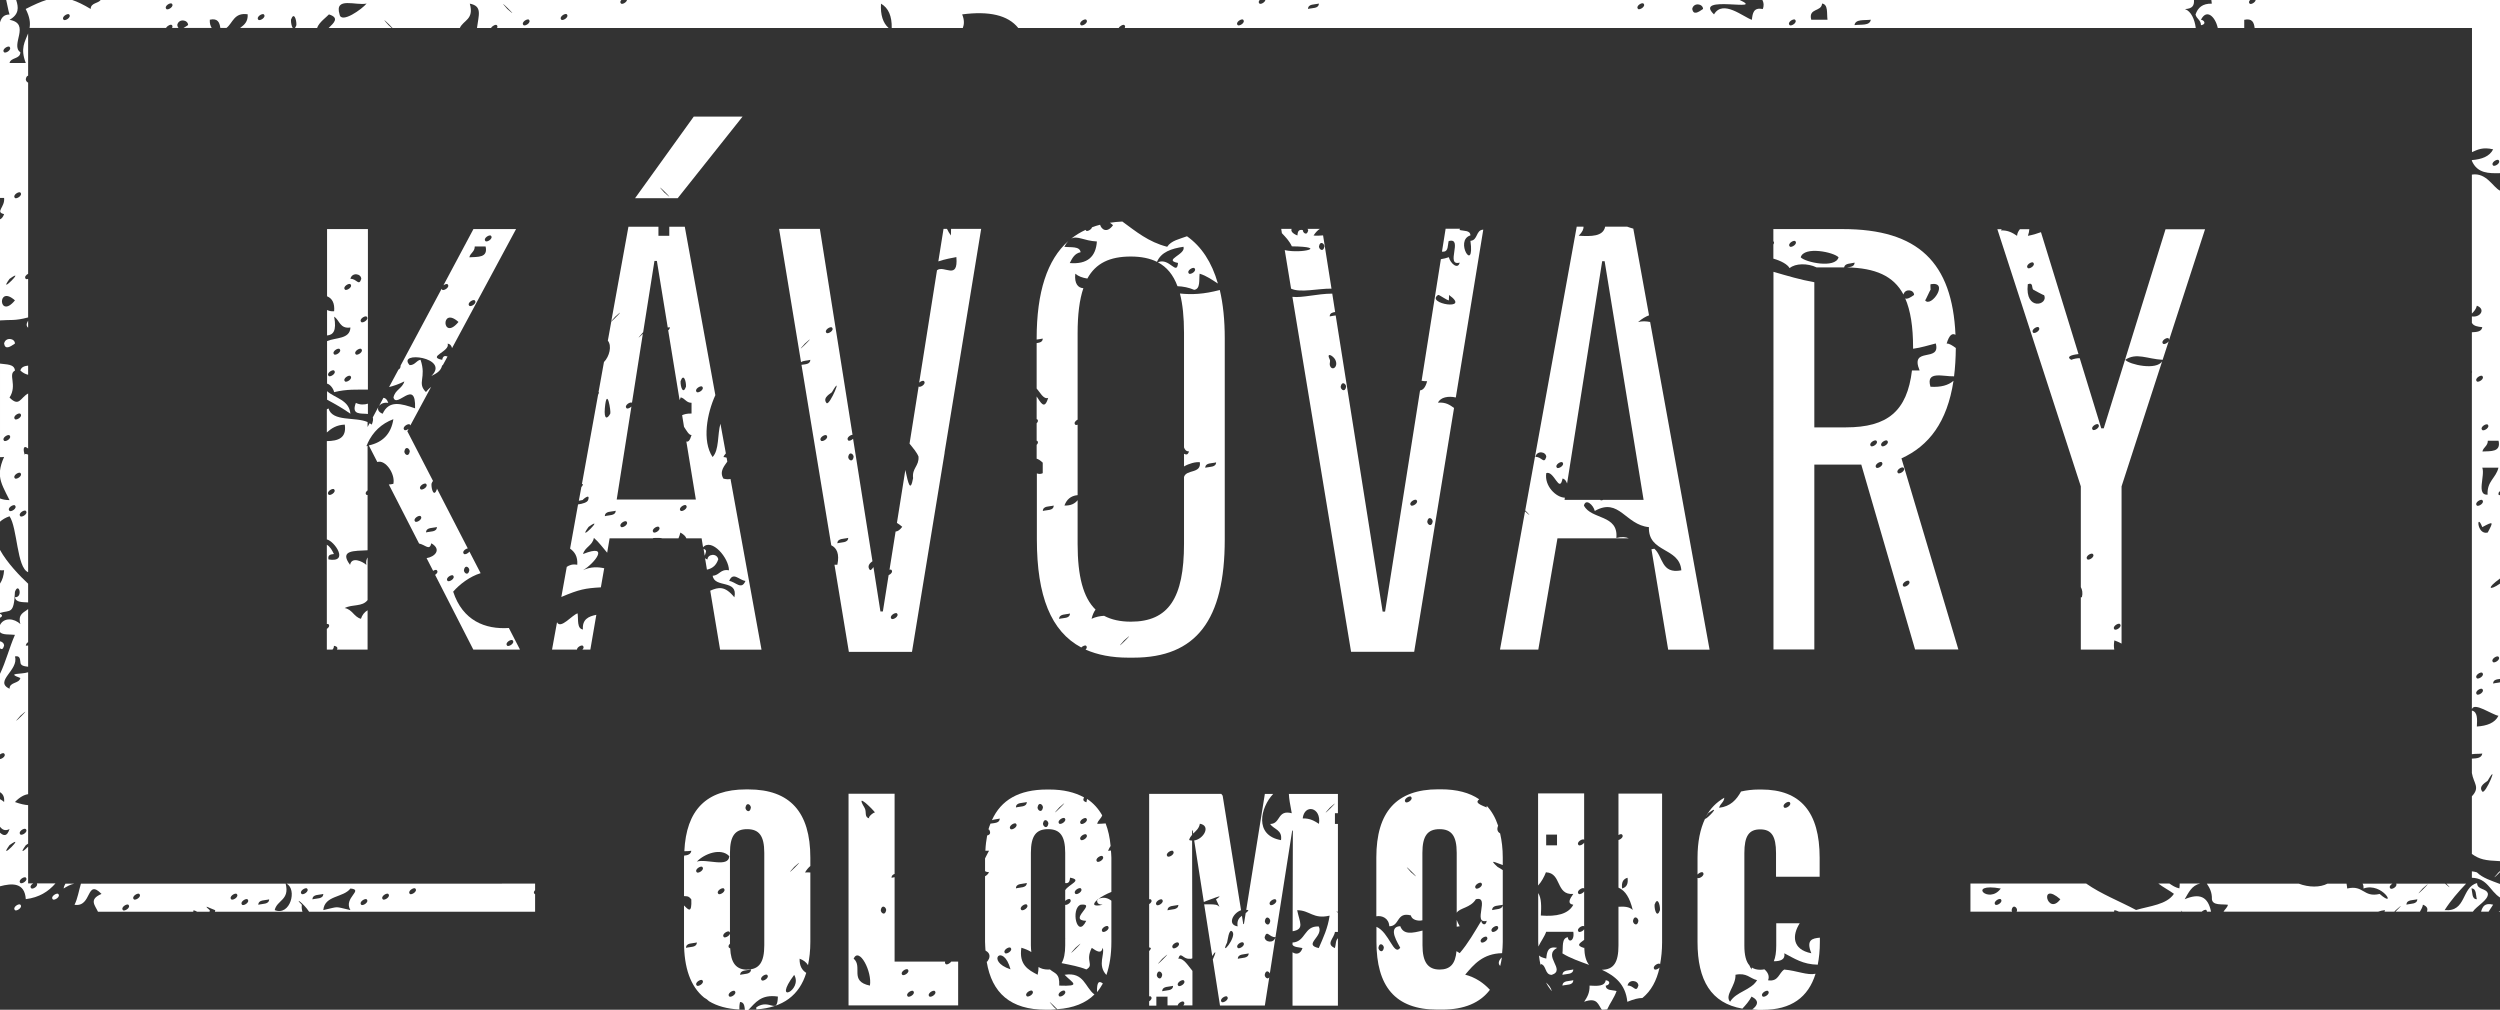 <?xml version="1.0" encoding="UTF-8"?><svg xmlns="http://www.w3.org/2000/svg" viewBox="0 0 225.8 91.2"><rect x="0" y="0" width="225.8" height="91.2" fill="#333333" stroke="none"/><defs><style>.d{fill:#fff;}</style></defs><g id="a"/><g id="b"><g id="c"><g><path class="d" d="M32.14,36.39c-.44,1.14,.48,.92,1.09,1v-.93c-.33,.1-.7,.12-1.09-.07Z"/><path class="d" d="M35.07,36.39c-.11-.32-.26-.45-.44-.46l-.41,.77c.13-.22,.46-.38,.85-.31Z"/><path class="d" d="M46.96,58.66l-1-1.94c-2.14,.14-4.17-.66-5.03-3.28,.56-.65,1.51-1.38,2.48-1.67l-1.01-1.95c-.12,.17-.41,.3-.5,.21-.2-.2,.13-.46,.35-.5l-2.79-5.41s0,.05,0,.07c-.26,.75-.51,.03-.49-.49,.05-.14,.09-.21,.14-.26l-2.32-4.49,.11-.21c-.14,.1-.31,.16-.38,.09-.25-.25,.35-.62,.49-.49,.03,.03,.05,.06,.05,.09l1.88-3.49c-.17,.14-.33,.29-.47,.47-.84-.84,.08-1.27-.49-2.92-.4,.09-.49,.49-.98,.49-1.21-1.32,3.71-.7,1.96,.98,.43-.22,.87-.43,.98-.98,.01,.01,.03,.02,.04,.03l.44-.81c-.23-.09-.42-.06-.48,.3-1.42-.27,.75-.76,.49-1.46,.24,.03,.34,.19,.4,.4l5.78-10.75h-3.85l-2.71,5.08c.14-.1,.32-.16,.38-.09,.25,.25-.35,.62-.49,.49-.03-.03-.05-.06-.05-.09l-3.71,6.94c.01,.19-.07,.3-.19,.36l-.85,1.58c.43-.11,.88-.26,1.38-.51-.17,.64-.86,.76-.98,1.46,.3,1.02,2.04-1.8,1.95,.97-1.26-.43-2.35-.77-2.93,.49-.41-.16-.49-.43-.36-.66l-.53,.99c.05,.14,.03,.34-.09,.65-.05-.05-.13-.08-.2-.12l-.18,.34v-.45c-1.1-.49-3.17,0-3.53-1.23-.05,.03-.1,.05-.15,.08v2.09c.41-.37,.87-.68,1.62-.71,.18,1.21-.59,1.48-1.62,1.49v8.88c.69,.15,2.06,2.13,.15,1.81-.09-.42,.19-.46,.49-.49-.16-.33-.33-.66-.64-.84v7.16c.06-.01,.12-.01,.15,.02,.14,.14,.01,.32-.15,.42v1.87h.51c.08-.08,.13-.18,.13-.34,.33,.05,.36,.22,.27,.34h2.77v-3.55c-.29,.17-.49,.43-.6,.77-.64-.17-.77-.85-1.47-.97,.72-.37,1.58-.09,2.07-.72v-3.85c-.1,.16-.16,.36-.11,.67-.39-.34-1.34-.76-1.47,0-1.02-1.36,.4-1.25,1.58-1.32v-4.99s-.09,0-.11-.02c-.13-.13-.03-.29,.11-.4v-4.02s-.07,.03-.11,.03c.03-.08,.08-.15,.11-.23v-.03c.48-1.03,1.24-1.77,2.33-2.18-.2,1.32-.96,2.1-2.22,2.37l.77,1.5c.74-.25,1.64,1.09,1.45,1.97-.16,.04-.29,.05-.41,.06l2.73,5.33c.6,.13,.94,.68,1.11-.02,.97,.57,.3,1.23-.43,1.34l.59,1.15c.13-.08,.27-.12,.33-.06,.14,.14,.02,.31-.15,.42l3.45,6.75h4.19Zm-.66-.83c.25,.25-.35,.62-.49,.49-.25-.26,.35-.62,.49-.49Zm-3.91-6.33c-.09,.55-.49,.27-.49,0,.09-.55,.49-.27,.49,0Zm1.95-30.21c.25,.25-.35,.62-.49,.49-.25-.25,.35-.62,.49-.49Zm-1.46,.97h.98c.23,1.04-.7,.93-1.47,.98,.09-.4,.49-.49,.49-.98Zm0,4.87c.25,.26-.35,.62-.49,.49-.25-.25,.35-.62,.49-.49Zm-1.47,1.95c-1.48,1.8-1.65-1.48,0,0h0Zm-11.73,15.6c-.25-.25,.35-.62,.49-.49,.25,.25-.35,.62-.49,.49Zm6.84-3.9c.09-.55,.49-.27,.49,0-.09,.55-.49,.27-.49,0Zm.98,6.33c-.25-.25,.35-.62,.49-.49,.25,.25-.35,.62-.49,.49Zm.49-2.92c-.25-.25,.35-.62,.49-.49,.25,.25-.35,.62-.49,.49Zm.49,3.9c.01-.48,.6-.38,.98-.49-.01,.48-.6,.38-.98,.49Zm1.95,4.38c-.25-.25,.35-.62,.49-.49,.25,.26-.35,.62-.49,.49Z"/><path class="d" d="M30.18,35.42c1.15-.29,2.09-.22,3.05-.23v-14.5h-3.69v6.07c.47,.19,.7,.63,.64,1.35-.25,.03-.46-.03-.64-.11v2.3c.53-.05,.89-.38,.64-1.7,.5,.32,.51,1.12,1.47,.98-.04,1.07-1.34,.89-2.11,1.23v3.84c.26,.05,.57,.43,.64,.77Zm1.96-3.41c-.25-.25,.35-.62,.49-.49,.25,.25-.35,.62-.49,.49Zm.98-3.41c.25,.25-.35,.62-.49,.49-.25-.25,.35-.62,.49-.49Zm-.49-3.41c-.22,.71-.43-.05-.98,0,.12-.61,.97-.5,.98,0Zm-1.47,.97c-.25-.25,.35-.62,.49-.49,.25,.25-.35,.62-.49,.49Zm.49,7.8c.25,.25-.35,.62-.49,.49-.25-.25,.35-.62,.49-.49Zm-.98-2.44c.25,.25-.35,.62-.49,.49-.25-.25,.35-.62,.49-.49Zm-.98,2.44c-.25-.25,.35-.62,.49-.49,.25,.25-.35,.62-.49,.49Z"/><path class="d" d="M29.54,35.33v.77c.73,.39,1.45,.8,2.11,1.27-.12-1.26-1.37-1.39-2.11-2.04Z"/><path class="d" d="M61.21,17.9l5.86-7.37h-4.41l-5.3,7.37h3.85Zm-1.21-.51c-1.34-1.48,1.49,1.33,0,0h0Z"/><path class="d" d="M54.6,51.33c-.59-.13-1.24-.16-1.94,.17,1.06-.62,2.47-2.45,0-1.46,.17-.64,.86-.76,.98-1.46,.44,.37,.81,.89,1.2,1.34l.22-1.3h3.92s.02-.02,.03-.03c.45-.02,.69,0,.8,.03h1.47c.07-.17,.13-.33,.17-.52,.32,.18,.48,.35,.54,.52h1.38l.13,.81c.78-.86,2.34,.96,2.34,2.08-.79-.14-.84,.46-1.47,.49,.16,1.15,2.32,.29,1.96,1.95-.86-1.06-1.44-.92-2.18-.6l.89,5.33h3.74l-2.8-15.42c-.16,.04-.36,.04-.64-.03-.41-.67,.14-1.2,.35-1.54l-.06-.35c-.07-.03-.16-.05-.29-.06,.05-.13,.13-.23,.22-.33l-.49-2.68c-.28,.96-.1,2.38-.71,3.01-.97-1.47-.5-3.95,.25-5.59l-2.76-15.21h-1.4v.82h-.98v-.82h-2.71l-1.55,8.54c.04-.05,.13-.17,.35-.41,1.11-1-.19,.33-.35,.44l-.31,1.72c.38,.46,.15,1.42-.35,1.93l-.49,2.72s.02,.01,.04,.01c-.01,.1-.05,.17-.08,.22l-1.46,8.07s.06,0,.08-.01c0,.13-.05,.21-.13,.27l-.23,1.25c.11-.02,.22-.04,.35-.07-.04,0,.72-.68,.49,0-.07,.22-.49,.34-.91,.4l-.72,3.99c.41,.3,.7,.7,.65,1.46-.46-.08-.72,.04-.95,.19l-.49,2.72c1.62-.69,2.16-.79,3.57-.87l.3-1.72Zm12.73,1.14c-.36,.87-.89,.07-1.47,0,.36-.87,.89-.07,1.47,0Zm-11.24-4.88c-.25-.25,.35-.62,.49-.49,.25,.26-.35,.62-.49,.49Zm2.93,.49c-.25-.26,.35-.62,.49-.49,.25,.25-.35,.62-.49,.49Zm2.45-1.95c-.25-.25,.35-.62,.49-.49,.25,.25-.35,.62-.49,.49Zm1.95-11.21c.25,.25-.35,.62-.49,.49-.26-.25,.35-.62,.49-.49Zm-1.46,0c-.26,.75-.51,.03-.49-.49,.26-.75,.51-.03,.49,.49Zm-4.94,1.81c-.14,.13-.36,.22-.43,.14-.25-.25,.35-.62,.49-.49h0l.98-6.23c-.34,.33-.64,.6,0-.11l.03-.03,1.02-6.44h.22l.98,6.01c.07,0,.13-.02,.19-.03,0,.14-.07,.22-.15,.28l1.03,6.3c.04-.08,.08-.15,.1-.24,.4,.09,.49,.49,.98,.49v.97c-.43-.01-.67,.07-.85,.15l.17,1.05c.22,.33,.45,.77,.68,.74-.15,.52-.31,.65-.47,.58l.86,5.25h-7.15l1.33-8.41Zm-1.41,9.4c-.01,.47-.6,.38-.98,.49,.01-.48,.6-.38,.98-.49Zm-.98-9.26c.19-2.1,.57,.34,.49,.49-.27,.51-.58,.55-.49-.49Zm-1.47,10.72c1.64-1.18-1.18,1.64,0,0h0Z"/><path class="d" d="M64.88,50.53c-.12-.61-.97-.49-.98,0-.12-.03-.18-.07-.22-.12l.17,1.04c.54-.11,.86-.44,1.02-.93Z"/><path class="d" d="M52.66,56.86c-.57-.08-.41-.89-.49-1.46-.47,.11-1.53,1.47-1.86,.8l-.45,2.47h2.25c.01-.23,.43-.45,.54-.34,.11,.11,.06,.24-.05,.34h.72l.54-3.14c-.71,.14-1.29,.41-1.21,1.34Z"/><path class="d" d="M63.55,49.58l.1,.61c.06-.23,.28-.51-.1-.61Z"/><path class="d" d="M70.37,20.69l1.98,12.02c.2-.15,.57-.13,.84-.21-.01,.4-.44,.4-.8,.45l2.69,16.3c.49,.24,.76,.76,.55,1.76-.09,0-.17,0-.26,0l1.3,7.87h5.7l2.95-18s-.02-.04,0-.05l3.3-20.16h-2.72c0,.18-.01,.37-.01,.6-.13-.16-.25-.37-.36-.6h-.31l-.47,2.94c.58-.2,1.3-.33,1.63-.39,.18,2.15-1.12,.69-1.75,1.19l-1.61,10.15c.14-.13,.35-.21,.43-.14,.25,.25-.34,.62-.48,.49l-.82,5.16c.3,.38,.65,.77,.81,1.17,.06,.87-.6,1.03-.49,1.95-.25,1.36-.45,.42-.7-.74l-.76,4.78c.14,.08,.29,.19,.48,.35-.22,.3-.42,.42-.6,.43l-.55,3.45c.07-.02,.14-.02,.17,.01,.17,.17-.05,.39-.25,.48l-.52,3.28h-.22l-.63-4.01c-.14,.2-.26,.33-.33,.25-.27-.33,0-.61,.24-.78l-1.75-11.06c-.14,.14-.37,.23-.44,.15-.21-.21,.18-.5,.39-.51l-2.95-18.6h-3.68Zm2.33,10.34c1.48-1.33-1.34,1.48,0,0h0Zm8.31,24.37c.25,.25-.35,.62-.49,.49-.25-.25,.35-.62,.49-.49Zm-3.91-14.13c-.09,.55-.49,.27-.49,0,.09-.55,.49-.27,.49,0Zm-.49,7.31c-.01,.47-.6,.38-.98,.49,.01-.47,.6-.38,.98-.49Zm-1.47-19c.26,.25-.35,.62-.49,.49-.25-.25,.35-.62,.49-.49Zm0,5.84c1.09-1.87-.22,1.32-.49,.98-.41-.5,.43-.88,.49-.98Zm-.49,3.9c.25,.26-.35,.62-.49,.49-.25-.25,.35-.62,.49-.49Z"/><path class="d" d="M94.2,42.73c-.19,.1-.37,.09-.55,.03v5.97c0,5.11,1.28,8.3,4.01,9.75,.14-.14,.37-.23,.44-.15,.11,.11,.05,.24-.05,.34,1.08,.48,2.36,.73,3.86,.73h.45c5.7,0,8.26-3.41,8.26-10.67V30.57c0-1.67-.15-3.12-.45-4.38-1.44,.39-2.54,.43-3.6,.32,.25,.96,.37,2.13,.37,3.56v10.34c.07,.2,.18,.36,.45,.36-.1,.33-.24,.31-.45,.22v1.14c.44-.26,1.05-.43,1.43-.38,.14,1.06-1.22,.62-1.43,1.33v6.03c0,4.91-1.4,7.04-4.8,7.04-.96,0-1.76-.18-2.42-.53-.37,.02-.74,.09-1.13,.27,.09-.37,.21-.63,.36-.83-1.12-1.09-1.62-3.02-1.62-5.94v-3.94c-.25,.31-.61,.5-1.19,.48,.19-.52,.55-.88,1.19-.94v-6.36c-.09,.03-.17,.04-.21,0-.16-.16,.02-.36,.21-.46v-7.81c0-1.69,.17-3.03,.52-4.06-.46-.02-.83-.39-.73-1.31,.28,.24,.65,.37,1.09,.44,.76-1.39,2.03-1.99,3.92-1.99,.94,0,1.72,.16,2.37,.48,.37-.88,1.3-1.2,2.39-1.36,.26,.7-1.9,1.19-.49,1.46-.11,1.21-.78-.52-1.82-.06,.81,.43,1.39,1.13,1.77,2.16,.51,.02,1.02,.12,1.51,.33,.58-.08,.42-.89,.49-1.46,.65,.2,1.13,.56,1.65,.89-.55-1.93-1.48-3.34-2.79-4.27-.67,.25-1.43,.39-1.79,.95-1.69-.43-2.83-1.39-4.05-2.28-.39,.02-.76,.05-1.12,.11,.09,.06,.18,.13,.28,.22-.57,.78-1.06,.36-1.17-.04-.25,.06-.5,.14-.73,.23-.05,.21-.44,.41-.54,.3-.02-.02-.03-.04-.04-.07-.47,.22-.91,.48-1.3,.8,.55-.31,1.13,.19,2.32,.25-.09,1.37-.85,2.08-2.45,1.95,.22-.43,.43-.87,.98-.98-.08-.57-.89-.41-1.47-.49,.12-.23,.24-.38,.35-.51-1.89,1.68-2.85,4.58-2.85,8.82v.07c.18-.03,.38-.05,.55-.09,0,.31-.27,.37-.55,.41v4.1c.27,.29,.61,1.01,1.04,.85-.34,1.15-.68,.39-1.04-.13v2.05s.04,0,.06,.02c.11,.11,.05,.24-.06,.35v1.58s.04,0,.06,.02c.11,.11,.05,.24-.06,.35v1.25c.15,.04,.32,.14,.55,.36v.97Zm15.64-.97c-.01,.47-.6,.38-.98,.49,.01-.48,.6-.38,.98-.49Zm-8.31,16.08c1.49-1.33-1.33,1.48,0,0h0Zm6.35-33.62c.26,.25-.35,.62-.49,.49-.26-.25,.35-.62,.49-.49Zm-11.24,31.19c-.01,.48-.6,.38-.98,.49,.01-.47,.6-.38,.98-.49Zm-1.47-9.75c0,.48-.59,.38-.98,.49,.01-.48,.6-.38,.98-.49Z"/><path class="d" d="M116.04,22.6l.57,3.47c.82,.4,2.46-.02,3.65,0l-.76-4.81c-.3,.02-.61,.05-.86,.01,.19-.29,.38-.48,.57-.6h-1.12s.05,.07,.07,.11c-.09,.56-.49,.27-.49,0-.42-.09-.46,.19-.49,.49-.49-.2-.6-.42-.52-.6h-.94l.06,.39c.34,.36,.68,.71,.9,1.19,3.32,.04,.94,.69-.65,.34Zm3.58-.34c-.09,.55-.49,.27-.49,0,.09-.55,.49-.27,.49,0Z"/><path class="d" d="M130.86,21.77c1.33-.35-.35,2.3,.98,1.95-.17,.68-.86,.04-.98-.49-.25,.09-.48,.14-.72,.18l-1.74,10.98c.15,.03,.31,.05,.5,.04-.15,.55-.36,.8-.64,.83l-3.16,19.98h-.22l-4.24-26.75c-.18,.03-.37,.05-.54,.09,0-.29,.23-.36,.49-.4l-.26-1.66c-1.39,.01-2.71,.4-3.6,.29l5.3,32.06h5.7l3.6-22.02c-.37-.27-.74-.54-1.45-.48,.23-.5,.94-.62,1.61-.47l2.48-15.16c-.69,.03-.47,.97-1.16,1.01,.41,3.02-1.48-.03,0-.49-.01-.48-.6-.38-.98-.49,0-.04,.03-.07,.04-.11h-1.3l-.33,2.07s.08,0,.12,0c.48-.01,.38-.59,.49-.97Zm-10.75,11.21c-.04-.13,.06-.36,0-.49-.37-.74,.31-.36,.49,0,.33,.66-.33,1.09-.49,.49Zm.98,1.95c.09-.55,.49-.27,.49,0-.09,.55-.49,.27-.49,0Zm6.35,10.72c-.26-.25,.35-.62,.49-.49,.26,.25-.35,.62-.49,.49Zm1.47,1.46c.09-.55,.49-.27,.49,0-.09,.55-.49,.27-.49,0Zm.98-20.47c.08-.05,.75,.47,.98,.49-.03,0,.03-.46,0-.49,2.07,1.47-2.17,.79-.98,0Z"/><path class="d" d="M142.59,21.29c.34-.34,.45-.6,.43-.82h-.61l-4.65,25.63c.34,.34,.63,.67-.02,.09l-2.26,12.48h3.46l1.73-10.05h6.44c-.27-.12-.61-.16-1.12-.03,.2-2.14-2.27-1.64-2.93-2.93,.17-.68,.86-.04,.98,.49,2.2-1.26,2.76,1.26,4.89,1.46-.08,2.35,2.76,1.79,2.93,3.9-1.84,.37-1.65-1.27-2.44-1.95-.09,.02-.18,.04-.26,.05l1.51,9.07h3.74l-5.37-29.6c-.36-.07-.73-.09-1.09,.01,.37-.32,.69-.5,.99-.61l-1.42-7.83c-.19-.05-.37-.11-.56-.18h-1.98c-.18,.9-1.26,.89-2.41,.82Zm-1.47,20.47c.25,.25-.35,.62-.49,.49-.25-.25,.35-.62,.49-.49Zm-2.44-.49c.12-.61,.97-.49,.98,0-.21,.71-.43-.05-.98,0Zm9.77,3.88h-3.66c-.1,.05-.2,.06-.25,.01,0,0,0-.01,0-.01h-3.23l.03-.2c-.79-.01-1.87-1.06-1.68-2.22,.71-.26,1.19,1.9,1.47,.49,.24,.05,.33,.25,.41,.45l3.17-20.08h.22l3.52,21.56Z"/><path class="d" d="M161.65,24.21c.51-.43,1.61-.45,2.42-.06h2.42s.05,0,.07,0c.07-.39,.6-.33,.95-.43-.01,.36-.36,.39-.69,.43,2.56,.06,4.2,.76,5.1,2.45,.15-.57,.96-.44,.96,.04-.3,.21-.61,.41-.8,.31,.48,1.1,.71,2.55,.71,4.45,0,.03,0,.06,0,.1,.74-.1,1.37-.31,2.05-.48,.48,1.77-2.38,.23-1.46,2.44h-.69c-.44,3.67-2.2,5.14-5.97,5.14h-2.85v-13.11c-1.25-.22-2.42-.57-3.69-.94V58.66h3.69v-16.7h4.24l4.86,16.7h3.91l-5.14-17.26c2.46-1.12,4.13-3.25,4.7-7.01-.46,.41-1.15,.6-2.08,.54-.45-1.48,1.14-.91,2.13-.94,.1-.78,.15-1.64,.16-2.56-.3-.22-.6-.42-.83-.4,.25-.82,.52-.95,.8-.79-.29-6.52-3.35-9.55-10.19-9.55h-6.26v1.09h0c.09,.09,.07,.2,0,.3v1.28c.7,.2,1.27,.51,1.47,.86Zm7.33,16.08c-.25-.25,.35-.62,.49-.49,.25,.25-.35,.62-.49,.49Zm.49,1.95c-.25-.25,.35-.62,.49-.49,.25,.25-.35,.62-.49,.49Zm.49-1.95c-.25-.25,.35-.62,.49-.49,.26,.25-.35,.62-.49,.49Zm2.45,12.18c.25,.25-.35,.62-.49,.49-.25-.25,.35-.62,.49-.49Zm-.49-10.23c.26,.25-.35,.62-.49,.49-.25-.25,.35-.62,.49-.49Zm2.45-16.08s-.03-.48,0-.49c1.74-.31,.04,2.17-.49,1.46,.02,.03,.44-.92,.49-.97Zm-8.31-2.92c-.3,1.04-3.01,.45-3.42,0,.3-1.04,3.01-.46,3.42,0Zm-3.91-1.46c.25,.25-.35,.62-.49,.49-.26-.25,.35-.62,.49-.49Z"/><path class="d" d="M189.78,38.67l-1.94-6.32c-.25,0-.51,.05-.77,.15-.45-.27-.05-.44,.66-.52l-3.39-11.01c-.37,.14-.75,.25-1.18,.33,.08-.23,.12-.42,.13-.6h-.85c-.12,.16-.24,.33-.26,.6-.39-.26-.79-.51-1.46-.49,.02-.04,.06-.07,.08-.11h-.4l7.54,23.23v9.1c.13,.23,.19,.53,.1,.91-.04,0-.07,0-.1,.01v4.72h3.02c-.04-.23-.05-.49,.01-.83,.23,.08,.45,.18,.65,.29v-14.2l3.67-11.31c-.49,.86-2.95,.32-3.34-.12,1.01-.68,1.97-.08,3.38,0l.55-1.69c-.1,.18-.41,.33-.51,.24-.25-.25,.35-.62,.49-.49,.05,.05,.06,.1,.05,.16l3.25-10.01h-3.57l-5.58,17.98h-.22Zm-6.14-14.95c.25,.25-.35,.62-.49,.49-.25-.25,.35-.62,.49-.49Zm0,6.33c-.25-.25,.35-.62,.49-.49,.25,.25-.35,.62-.49,.49Zm-.49-4.38c.52-.2,.33,.33,.49,.49-.01-.01,1.02,.57,.98,.49,.45,.89-1.75,1.5-1.47-.97Zm5.38,24.85c-.25-.26,.35-.62,.49-.49,.25,.25-.35,.62-.49,.49Zm.49-11.7c-.25-.25,.35-.62,.49-.49,.25,.25-.35,.62-.49,.49Zm2.45,17.54c.25,.25-.35,.62-.49,.49-.25-.25,.35-.62,.49-.49Z"/><path class="d" d="M73.19,78.21v-.75c0-4.1-1.83-6.16-5.59-6.16h-.23c-3.58,0-5.39,1.87-5.56,5.58,.21,0,.43,0,.63-.04-.04,.32-.32,.41-.65,.44,0,.06-.01,.11-.01,.18v3.48c.22,.01,.42-.04,.66,.3,.05,1.28-.25,.96-.66,.54v3.31c0,2.32,.58,4,1.81,5.01,.17,.09,.32,.2,.45,.33,.72,.44,1.64,.69,2.74,.75-.01-.2,0-.42,.06-.68,.38,.01,.4,.38,.44,.72h.31c.64-.65,1.14-1.44,2.67-1.21-.06,1.72-.71,.13-1.95,.97,0,.07,0,.12,0,.19,2.43-.17,3.89-1.29,4.51-3.3-.38-.24-.62-.63-.6-1.28,.33,.12,.59,.3,.76,.58,.13-.63,.21-1.31,.21-2.09v-6.28c-.16,0-.31-.01-.48,0,.16-.27,.32-.45,.48-.58Zm-5.37-5.26c-.09,.55-.49,.27-.49,0,.09-.56,.49-.27,.49,0Zm-1.95,4.38c-.06,1.08-2.07,.21-2.93,.49,.65-.69,2.17-1.29,2.93-.49Zm-3.91,8.28c.01-.48,.6-.38,.98-.49-.01,.48-.6,.38-.98,.49Zm.98,3.41c-.26-.25,.35-.62,.49-.49,.25,.25-.35,.62-.49,.49Zm0-10.23c-.26-.25,.35-.62,.49-.49,.25,.25-.35,.62-.49,.49Zm1.95,1.95c-.26-.25,.35-.62,.49-.49,.25,.25-.35,.62-.49,.49Zm.49,3.9c-.25-.25,.35-.62,.49-.49,.26,.25-.35,.62-.49,.49Zm.49,5.36c-.25-.25,.35-.62,.49-.49,.25,.25-.35,.62-.49,.49Zm.98-1.95c.01-.47,.6-.38,.98-.49-.01,.47-.6,.38-.98,.49Zm.64-.47c-1.01,0-1.48-.61-1.54-1.94-.03,0-.07,0-.09-.03-.12-.12-.05-.26,.07-.37v-8.21c0-1.55,.48-2.14,1.55-2.14s1.55,.59,1.55,2.14v8.35c0,1.52-.45,2.19-1.55,2.19Zm1.31,.96c-.25-.25,.35-.62,.49-.49,.25,.25-.35,.62-.49,.49Zm2.93-.49c.81,1.39-2.03,2.73,0,0h0Zm0-9.75c1.49-1.33-1.33,1.48,0,0h0Z"/><path class="d" d="M86.54,86.85h-.63c-.11,.18-.41,.32-.5,.22-.07-.07-.07-.15-.04-.22h-4.57v-7.62c-.1,.01-.2,.03-.28,.05,0-.2,.13-.29,.28-.35v-7.24h-4.16v19.12h9.9v-3.96Zm-7.97,2.17c-1.9-.4-.61-1.7-1.47-2.44,.51-1.09,1.69,1.2,1.47,2.44Zm0-15.1c-.57-.08-.25-.58-.49-.97-.9-1.5,.72,.12,.95,.43-.14-.02-.76,.5-.46,.54Zm.98,8.28c.09-.55,.49-.27,.49,0-.09,.55-.49,.27-.49,0Zm1.95,5.85c-.25-.25,.35-.62,.49-.49,.25,.25-.35,.62-.49,.49Zm.49,1.95c-.25-.25,.35-.62,.49-.49,.26,.25-.35,.62-.49,.49Zm1.95,0c-.25-.25,.35-.62,.49-.49,.25,.25-.35,.62-.49,.49Z"/><path class="d" d="M99.08,89.61c.2-.23,.37-.5,.53-.78-.33-.26-.55-.2-.53,.78Z"/><path class="d" d="M96.16,88.05c.69,.72,1.56,1.05-.49,.97,.05-1.14-.38-1.06-.84-1.46-.06,0-.11,.01-.17,.01-.35,0-.63-.08-.86-.23,0,.21-.02,.44-.08,.7-.86-.44-1.7-.91-1.47-2.44,.33,.1,.64,.22,.9,.39-.02-.19-.04-.39-.04-.61v-8.35c0-1.55,.48-2.14,1.55-2.14s1.55,.59,1.55,2.14v2.73c.36,.05,.41-.2,.44-.49,1.18,.22-.12,.6-.44,1.13v.97c.14-.14,.36-.22,.44-.15,.23,.23-.25,.55-.44,.51v2.99s.01,.08,0,.12v.54c0,.72-.11,1.25-.33,1.61,.84,.17,1.61,.31,2.24,.57,.74-.42-.14-.73,.49-1.95,.43,.3,.87,.59,.98,0,.24,.52-.51,1.55,.34,2.45,.29-.84,.45-1.82,.45-2.98v-3.73c-.3-.23-.68-.37-1.17-.16-.04,.03-.07,.06-.11,.09-.05,.36,.2,.41,.49,.44-.91,.2-.92-.07-.49-.44,0-.02,0-.03,0-.05,.04-.02,.07-.03,.11-.04,.28-.21,.7-.44,1.17-.63v-3.1c0-.23-.03-.43-.04-.64-.09,0-.16,.03-.26,.03,.06-.17,.14-.31,.23-.44-.07-.77-.22-1.44-.45-2.04-.24,.03-.51,.03-.76,.04,.07-.33,.35-.46,.45-.77-.35-.61-.8-1.11-1.36-1.48-.03,.09-.05,.19-.06,.3-.33-.1-.32-.24-.22-.44-.83-.46-1.86-.71-3.12-.71h-.23c-2.52,0-4.15,.94-4.97,2.77,.21-.08,.49-.09,.71-.15-.01,.42-.47,.4-.84,.46-.07,.18-.14,.35-.19,.54,.04,0,.06-.02,.05-.03,.21,.34,.09,.5-.16,.56-.08,.43-.14,.89-.16,1.38h.33c-.05,.11-.22,.38-.36,.69v1.15c.09,.06,.2,.09,.36,.1-.1,.19-.23,.3-.36,.36v5.93c0,.28,.03,.52,.04,.78,.27,.15,.45,.38,.32,.73-.09,.2-.16,.28-.21,.29,.47,2.82,2.14,4.33,5.36,4.33h.39c.2,0,.36-.03,.54-.04-.06-.05-.13-.12-.22-.2-.83-.92-.05-.18,.3,.19,1.46-.1,2.58-.55,3.36-1.33-.86-.64-.92-2.05-2.68-1.78Zm3.91-4.39c.25,.25-.35,.62-.49,.49-.25-.25,.35-.62,.49-.49Zm-.49-6.33c.25,.25-.35,.62-.49,.49-.25-.25,.35-.62,.49-.49Zm-2.45,8.28c1.49-1.33-1.33,1.48,0,0h0Zm.49-3.9c1.53-.15-1.24,1.41,.49,1.46-.83,1.71-1.44-1.14-.49-1.46Zm.49-7.8c.25,.25-.35,.62-.49,.49-.25-.25,.35-.62,.49-.49Zm0,1.46c.25,.25-.35,.62-.49,.49-.25-.25,.35-.62,.49-.49Zm-.49,4.87c.25,.25-.35,.62-.49,.49-.25-.25,.35-.62,.49-.49Zm-1.95-5.85c-.25-.25,.35-.62,.49-.49,.25,.25-.35,.62-.49,.49Zm0-1.46c1.49-1.33-1.34,1.48,0,0h0Zm-.98,1.46c-.09,.55-.49,.27-.49,0,.09-.55,.49-.27,.49,0Zm-.49-1.46c-.09,.55-.49,.27-.49,0,.09-.56,.49-.27,.49,0Zm-1.46-.49c-.01,.48-.6,.38-.98,.49,0-.48,.59-.38,.98-.49Zm-1.47,15.11c-2.31-.76-.65-2.42,0,0h0Zm-.49-1.46c-.26-.25,.35-.62,.49-.49,.26,.25-.35,.62-.49,.49Zm.49-11.21c-.25-.25,.35-.62,.49-.49,.25,.26-.35,.62-.49,.49Zm1.47,4.87c-.01,.47-.6,.38-.98,.49,0-.47,.59-.38,.98-.49Zm0,1.95c.25,.25-.35,.62-.49,.49-.25-.25,.35-.62,.49-.49Zm0,8.28c-.25-.25,.35-.62,.49-.49,.26,.25-.35,.62-.49,.49Zm2.93,0c-.25-.25,.35-.62,.49-.49,.25,.25-.35,.62-.49,.49Z"/><path class="d" d="M105.45,90v.81h.92c.03-.22,.43-.44,.54-.33,.11,.1,.06,.23-.04,.33h.83v-3.12c-.36-.42-.79-1.18-1.28-1.1,.22-.71,.43,.05,.98,0,.14,.03,.22,0,.29-.03l-.02-10.64c-.09,0-.18-.01-.27-.05,.05-.2,.16-.34,.27-.47v-.39h.06l.04,.28c.25-.25,.53-.46,.6-.89,1.03,.17,.34,1.39-.51,1.51l.87,5.56c.13-.06,.32-.14,.61-.24,.68-.25,1.15-.45,.49,0,.48,1.07,.33,.55,0,.49-.3-.06-.78-.04-1.07-.04l.73,4.67c.42-.68,.3-.23,.05,.31l.65,4.16h4.05l.4-2.55c-.15,.23-.41,0-.41-.22,.08-.47,.38-.33,.46-.12l.51-3.29c-.13,.6-.97,.48-.98,0,.22-.71,.43,.05,.98,0l1.51-9.62h.06l-.02,9.09c1.1-.18,.63-.81,.41-1.9,1.15,0,1.44,.84,2.93,.49-.16,1.14-.59,2.02-.98,2.93-1.46-.32,.47-1.04,0-1.95-1.35-.08-1.16,1.38-2.37,1.45v.21c.16,.23,.59,.21,.9,.29-.18,.55-.56,.6-.9,.38v4.82h4.1v-6.09c-.21,.18-.18,.59-.27,.89-.87-.36-.07-.89,0-1.46,.1,0,.18,0,.27,0v-1.72c-.22-.25-.16-.22,0-.07v-7.96h-.27v-.97h.27v-1.74h-4.43c.02,.43,.1,.9,.26,1.74-1.33-.35-.98,.97-1.95,.97,.32,.5,1.12,.51,.98,1.46-2.45-.43-1.86-2.95-.71-4.17h-.75l-1.68,10.47c.07,.01,.14,0,.2,.04-.07,.1-.15,.18-.25,.25l-.16,.99h-.06l-.12-.75c-.26,.19-.47,.43-.39,.96-.95-.15-.43-1.2,.31-1.46l-1.66-10.34c-.04-.06-.08-.12-.13-.17h-6.51v9.52c.07-.02,.12-.01,.16,.02,.14,.14,.01,.32-.16,.42v3.9c.05,.02,.09,.05,.16,.06-.02,.12-.08,.21-.16,.28v4.09c.07-.02,.12-.01,.16,.02,.14,.14,.01,.32-.16,.43v.39h.65v-.81h.98Zm14.66-17.05c1.49-1.33-1.34,1.48,0,0h0Zm-.98,1.46c-.4-.25-.79-.51-1.47-.49,.15-1.34,1.7-1.03,1.47,.49Zm-3.91,6.83c.25,.25-.35,.62-.49,.49-.26-.25,.35-.62,.49-.49Zm-.49,1.95c-.09,.55-.49,.27-.49,0,.09-.56,.49-.27,.49,0Zm-1.95,2.92c-.01,.47-.6,.38-.98,.49,.01-.47,.6-.38,.98-.49Zm-.49-.98c.25,.25-.35,.62-.49,.49-.25-.26,.35-.62,.49-.49Zm-1.46,0c.04-.08,.16-1.38,.49-.97,.39,.49-1.18,2.37-.49,.97Zm0,4.88c.25,.25-.35,.62-.49,.49-.25-.25,.35-.62,.49-.49Zm-6.35-1.95c.09-.55,.49-.27,.49,0-.09,.55-.49,.27-.49,0Zm.49-1.46c1.49-1.33-1.33,1.48,0,0h0Zm0,2.93c.01-.48,.6-.38,.98-.49-.01,.48-.59,.38-.98,.49Zm1.95-.98c.25,.25-.35,.62-.49,.49-.25-.25,.35-.62,.49-.49Zm-.98-2.92c-.25-.26,.35-.62,.49-.49,.25,.25-.35,.62-.49,.49Zm-.49-3.41c.01-.47,.59-.38,.98-.49-.01,.47-.6,.38-.98,.49Zm.49-5.36c.26,.26-.35,.62-.49,.49-.26-.25,.35-.62,.49-.49Zm-.98,4.39c.25,.25-.35,.62-.49,.49-.25-.25,.35-.62,.49-.49Z"/><path class="d" d="M132.32,88.05c.81-.96,1.62-1.92,3.35-1.96,.03-.33,.06-.65,.06-1.01v-3.32c-.06,.41-.6,.34-.96,.44,.01-.47,.58-.38,.96-.48v-3.13c-.14-.1-.29-.19-.47-.29-.83-.76-.2-.39,.47-.17v-.68c0-.81-.09-1.52-.24-2.18-.27-.15-.3-.41-.18-.69-.24-.72-.58-1.32-1.03-1.8,0,.05,0,.1,0,.15-.97-.37-.94-.51-.68-.74-.88-.6-2.03-.9-3.47-.9h-.23c-3.77,0-5.59,2.05-5.59,6.16v5.31c.53-.1,1.14,.19,1.17,.9,.97,0,.62-1.33,1.95-.98,.07,.39,.63,.54,1.04,.44v-6.09c0-1.55,.48-2.14,1.55-2.14s1.55,.59,1.55,2.14v5.41c.27-.45,1.25-.43,1.73-1.22,1.33-.35-.35,2.29,.98,1.95-.09,.55-.49,.27-.49,0-.61,1.01-1.2,2.05-1.95,2.92-.1-.06-.19-.13-.29-.18-.1,1.15-.57,1.66-1.52,1.66-1.07,0-1.55-.68-1.55-2.19v-1.33c-.89,.22-1.71,.42-2.01-.4-1.22,.07-.14,1.65,0,1.95-.58,.81-.99-1.39-2.15-1.89v1.35c0,3.99,1.66,6.13,5.51,6.13h.39c2.05,0,3.46-.62,4.35-1.79-.58-.62-1.29-1.12-2.24-1.37Zm2.94-4.39c.25,.25-.35,.62-.49,.49-.26-.25,.35-.62,.49-.49Zm-8.31-11.21c-.25-.25,.35-.62,.49-.49,.25,.26-.35,.62-.49,.49Zm.49,6.33c-1.34-1.48,1.49,1.33,0,0h0Zm5.86,1.46c-.25-.25,.35-.62,.49-.49,.25,.25-.35,.62-.49,.49Zm.98,4.38c.25,.25-.35,.62-.49,.49-.25-.25,.35-.62,.49-.49Zm-9.78,.98c.09-.55,.49-.27,.49,0-.09,.55-.49,.27-.49,0Z"/><path class="d" d="M131.84,83.66c-.13-.22-.21-.41-.27-.57v.61c.09-.01,.17-.02,.27-.04Z"/><path class="d" d="M135.5,87.24c.05-.25,.12-.49,.15-.77-.36,.33-.33,.62-.15,.77Z"/><path class="d" d="M144.68,91.2h.07c.15,0,.27-.02,.41-.03,.26-.58,.64-1.05,.85-1.66-.38-.11-.96-.01-.98-.49,.27,0,.56-.39,0-.49-.08,.57-.77,.53-1.46,.49,.02,.68-.23,1.07-.49,1.46,1.22-.44,1.26,.29,1.6,.72Z"/><path class="d" d="M142.1,87.56c-.38,.11-.96,.01-.98,.49,.38-.11,.96-.01,.98-.49Z"/><path class="d" d="M140.15,89.51c-.08-.35-.29-.56-.51-.77,.14,.28,.31,.53,.5,.77h0Z"/><path class="d" d="M139.17,87.07c.53,.12,.33,.97,.98,.98,1.34-.44-.87-1.71,.49-2.44-.84-.18-.93,.38-.98,.97-.32-.07-.53-.16-.66-.28,.03,.32,.09,.61,.15,.9,.01-.05,0-.08,.02-.13Z"/><path class="d" d="M139.65,78.79c1.41,.06,.85,2.08,2.45,1.95-.3,.43-.59,.87,0,.98-.45,.85-1.53,1.08-2.93,.97,.05-.8,.06-1.58-.24-2.03v4.42c0,.14,.02,.27,.02,.41,.19-.42,.55-.89,.7-1.33h2.45c.14,.87-.46,1-.49,.49-.58,.08-.42,.89-.49,1.46,.71,.44,1.57,.73,2.41,1.04-.28-.33-.42-.85-.44-1.57,0,.01-.02,.03-.02,.04-.76-.23-.4-.42,.01-.73v-.96c-.11,.18-.41,.31-.5,.22-.25-.25,.35-.62,.49-.49,0,0,0,.02,.01,.02v-3.17c-.11,.18-.41,.31-.5,.22-.25-.25,.35-.62,.49-.49,0,0,0,.02,.01,.02v-4.15c-.11,.18-.41,.31-.5,.22-.25-.25,.35-.62,.49-.49,0,0,0,.02,.01,.02v-4.2h-4.16v8.32c.31-.34,.54-.76,.72-1.22Zm0-3.41h.98v.97h-.98v-.97Z"/><path class="d" d="M142.1,88.53c-.38,.11-.96,.01-.98,.49,.38-.11,.96,0,.98-.49Z"/><path class="d" d="M146.99,90.48c.58-.24,.99-.34,1.35-.34,.79-.64,1.29-1.56,1.55-2.75-.13,.14-.38,.24-.46,.16-.25-.26,.35-.62,.49-.49,.01,.01,.01,.02,.02,.03,.11-.6,.18-1.25,.18-1.97v-13.44h-3.94v3.74c.12-.07,.26-.11,.32-.05,.19,.19-.1,.44-.32,.5v4.3c.63,.28,1.02,.92,1.29,2.02-.32-.31-.8-.32-1.29-.29v3.5c0,1.51-.42,2.18-1.5,2.19,1.18,.55,2.14,1.31,2.3,2.88Zm2.94-8.28c-.26,.75-.51,.03-.49-.49,.26-.75,.51-.03,.49,.49Zm-3.42-1.95c-.08-.57,.11-.87,.49-.97,.08,.57-.1,.86-.49,.97Zm1.47,2.93c-.09,.55-.49,.27-.49,0,.09-.56,.49-.27,.49,0Zm0,5.84c-.22,.71-.43-.05-.98,0,.12-.61,.97-.49,.98,0Z"/><path class="d" d="M161.16,86.1c.89,.46,1.68,1.01,3.02,1.03,.12-.62,.19-1.29,.19-2.05v-.39c-.67,.06-1.27,.18-.77,1.41-1.75-.35-1.74-1.63-1.05-2.71h-2.12v2c0,.61-.07,1.08-.22,1.43,.59,0,1.05-.14,.95-.72Z"/><path class="d" d="M158.28,91.17c.18,.01,.33,.04,.52,.04h.39c2.6,0,4.13-1.13,4.79-3.26-.76,.16-1.68-.28-2.83-.38-.5,.32-.51,1.12-1.46,.97,.16-.38-.03-.74-.33-.99-.11,.02-.23,.04-.37,.04-.31,0-.56-.07-.76-.2-.02,.05-.03,.11-.01,.18-.11-.15-.17-.27-.21-.37-.31-.35-.46-.93-.46-1.8v-8.35c0-1.55,.42-2.14,1.43-2.14s1.43,.59,1.43,2.14v2.14h3.94v-1.72c0-4.1-1.71-6.16-5.26-6.16h-.23c-.59,0-1.12,.07-1.61,.18-.41,.74-.95,1.35-1.98,1.47,.09-.38,.44-.49,.47-.91-.71,.41-1.27,.97-1.67,1.72,.05-.08,.11-.18,.22-.33,1.31-.94-.22,.65-.29,.51-.44,.93-.68,2.09-.68,3.52v1.52c.13-.16,.39-.27,.48-.19,.25,.25-.34,.61-.48,.49v5.8c0,3.46,1.23,5.52,4.05,6.01,.31-.33,.61-.67,.83-1.09,.75,.38,.54,.81,.05,1.17Zm1.41-1.66c.25,.25-.35,.62-.49,.49-.25-.25,.35-.62,.49-.49Zm1.95-17.06c.25,.25-.35,.62-.49,.49-.25-.26,.35-.62,.49-.49Zm-5.38,18.03c-.52-.6,.53-1.42,.49-2.44,1.02-.21,1.29,.33,1.95,.49-.55,.92-1.89,1.03-2.44,1.95Z"/><path class="d" d="M224.09,82.34h.68c.12-.2,.26-.41,.41-.63-.77-.2-.96,.19-1.09,.63Z"/><path class="d" d="M9.17,80.74c-1.17,.49-.59,1.02-.32,1.61h8.6c.02-.05,.03-.1,.03-.14,.14,.04,.24,.09,.33,.14h1.12c0-.05,.02-.09,.02-.14-.69-.59-.04-.19,.49,0,0,.05-.02,.09-.03,.14h7.91c-.06-.17-.09-.37-.06-.63-.74-.74,.12-.19,.66,.63h20.41v-1.59s-.03,0-.05-.02c-.11-.11-.06-.23,.05-.34v-.59H25.87c1,.49,.35,2.96-1.06,2.39,.21-.92,1.37-.89,.99-2.39H7.31c-.19,.64-.3,1.36-.58,1.91,1.6,.25,1.04-2.42,2.44-.98Zm28.34-.49c.25,.25-.35,.62-.49,.49-.25-.25,.35-.62,.49-.49Zm-2.44,.49c.25,.25-.35,.62-.49,.49-.25-.25,.35-.62,.49-.49Zm-1.95,.49c.25,.25-.35,.62-.49,.49-.25-.25,.35-.62,.49-.49Zm-1.47-.98c1.26,.12-.67,.84,0,1.95-1.51-.34-.94-.34-2.45,0,.12-1.35,1.82-1.11,2.45-1.95Zm-2.45,.49c-.01,.48-.6,.38-.98,.49,.01-.48,.6-.38,.98-.49Zm-1.47-.49c.25,.25-.35,.62-.49,.49-.25-.25,.35-.62,.49-.49Zm-3.42,.98c-.01,.47-.6,.38-.98,.49,.01-.48,.6-.38,.98-.49Zm-1.95,0c.25,.25-.35,.62-.49,.49-.25-.25,.35-.62,.49-.49Zm-.98-.49c.25,.25-.35,.62-.49,.49-.25-.25,.35-.62,.49-.49Zm-8.8,0c.26,.25-.35,.62-.49,.49-.25-.25,.35-.62,.49-.49Zm-.98,.98c.25,.25-.35,.62-.49,.49-.25-.25,.35-.62,.49-.49Z"/><path class="d" d="M225.8,61.63c-.19,.05-.43,.05-.62,.11,0-.34,.31-.38,.62-.42v-8.61c-.91,.64-1.31,.49,0-.46v-7.52s-.08-.03-.13-.04c-.03-.17,.03-.27,.13-.32V17.22c-.63-.3-1.22-1.66-2.54-1.45v12.55c.19-.19,.38-.39,.45-.71,.82,.31,.32,1.09-.45,.97v.58c.15,.29,.53,.35,.94,.39-.06,.41-.49,.44-.94,.46v3.51c.02,.05,.02,.1,0,.16v30.38c.2-.68,1.81,.49,2.4,.59-.32,.65-1.04,.91-1.95,.97,.04-.67,.07-1.33-.45-1.44v3.94c.29-.05,.65-.02,.94-.06-.06,.41-.49,.44-.94,.46v1.3c.16,.95,.77,1.29,0,2.1v5.21c.7,.49,1.16,.59,2.54,.65v-16.16Zm-1.11-16.95c-1.06,.08-.22-1.73-.49-2.44h1.46c-.21,.93-1.05,1.22-.98,2.44Zm.98-4.87c.23,1.04-.7,.93-1.46,.97,.09-.4,.49-.49,.49-.97h.98Zm-.98-1.46c.25,.25-.35,.62-.49,.49-.26-.25,.35-.62,.49-.49Zm-.49-4.39c.25,.25-.35,.62-.49,.49-.25-.25,.35-.62,.49-.49Zm0,11.21c.25,.25-.35,.62-.49,.49-.25-.25,.35-.62,.49-.49Zm-.49,17.55c-.25-.26,.35-.62,.49-.49,.25,.26-.35,.62-.49,.49Zm0-1.46c-.25-.25,.35-.62,.49-.49,.25,.25-.35,.62-.49,.49Zm.49-13.65c1.01-.54,1.03-.52,.49,.49-1.01,.26-1.03-1.9-.49-.49Zm1.46,11.7c.25,.25-.35,.62-.49,.49-.25-.25,.35-.62,.49-.49Zm-1.46,12.18c-.41-.51,.43-.88,.49-.98,1.09-1.87-.22,1.32-.49,.98Z"/><path class="d" d="M6.71,79.81h-.8c-.08,.14-.15,.29-.16,.44,.28-.18,.58-.36,.97-.44Z"/><path class="d" d="M5.26,80.74c-.13-.13-.74,.24-.49,.49,.14,.13,.74-.24,.49-.49Z"/><path class="d" d="M225.68,82.34h.13v-.06s-.09,.03-.13,.06Z"/><path class="d" d="M0,55.44v.36c.22-.11,.26-.26,0-.36Z"/><path class="d" d="M225.18,13.49c-.32,.64-1.03,.9-1.92,.97v.07c.5,1.15,1.54,1.13,2.54,1.11V0h-22.07c-.02,.22-.43,.44-.54,.33-.11-.11-.06-.23,.04-.33h-3.5c.01,.11,.02,.21,.04,.33-.84-.02-1.26,.36-1.47,.98,.09,.4,.49,.49,.49,.97,.55-.09,.27-.49,0-.49,.51-1.04,1.3-.28,1.52,.74h2.39v-.74c.72-.16,.88,.24,.94,.74h19.63V13.74c.5-.22,.97-.48,1.92-.25Zm.49,.97c.25,.26-.35,.62-.49,.49-.25-.25,.35-.62,.49-.49Z"/><path class="d" d="M2.33,5.69H.86c.12-.53,.97-.33,.98-.97-.95-.64,.98-2.58-.98-2.93,.88-.5,.82-1.12,.6-1.79H.56c.11,.43,.17,.9,.3,1.31-.52,0-.74,.3-.86,.71v15.86H.37c.1,.84-.84,1.26,0,1.46-.09,.26-.22,.41-.37,.47v9.13c.97-.08,1.3,.06,2.54-.27v-3.48c-.09,.03-.17,.04-.21,0-.16-.16,.02-.36,.21-.46V7.46c-.11-.03-.21-.17-.21-.31,.04-.22,.12-.3,.21-.31V3.02c-.28,.73-.73,1.35-.21,2.67Zm-1.47-1.46c.25,.26-.35,.62-.49,.49-.25-.25,.35-.62,.49-.49Zm.49,22.9c-1.48,1.8-1.65-1.48,0,0h0Zm-.49-1.94c1.64-1.18-1.18,1.63,0,0H.86Zm.49-7.31c-.25-.25,.35-.62,.49-.49,.25,.25-.35,.62-.49,.49Z"/><path class="d" d="M1.35,31.03c0-.49-.86-.61-.98,0,.1,.59,.54,.3,.98,0Z"/><path class="d" d="M201.23,81.71c-.06,.28-.28,.41-.4,.63h13.97c.17-.06,.36-.11,.61-.14-.02,.05-.02,.09-.04,.14h.89s.08-.09,.13-.14c.81-.72,.35-.23-.03,.14h2.21c.11-.2,.24-.41,.27-.63,.42,.17,.45,.39,.36,.63h4.15c.34-.51,1.38-1.03,1.36-1.61-.12-.53-.97-.33-.98-.97-1.43,.36-.94,2.63-2.93,2.44,.56-.88,1.24-1.65,1.94-2.39h-1.79c.3,.3,.5,.54-.11,0h-4.42c.16,.25-.39,.57-.52,.44-.15-.15,0-.34,.19-.44h-2.7c.06,.11,.1,.24,.08,.44,1.74-.62,3.09,1.91,1.46,.49-1.49,.35-1.43-.84-2.93-.49-.01-.16-.04-.3-.06-.44h-1.72c-.67,.35-1.67,.35-2.6,0h-8.3c.25,.38,.48,.77,.46,1.42,.08,.57,.89,.41,1.46,.49Zm22.48-.49c-.48-.01-.38-.6-.49-.98,.47,.01,.38,.6,.49,.98Zm-4.89-.98c1.49-1.33-1.34,1.48,0,0h0Zm-.49,.98c-.01,.47-.6,.38-.98,.49,.01-.48,.6-.38,.98-.49Z"/><path class="d" d="M225.8,81.06v-1.22c-.76-.29-1.56-.53-2.09-1.05-.17-.05-.32-.08-.45-.09v.58c1.41,.03,1.65,1.23,2.54,1.78Z"/><path class="d" d="M197.33,.82c.68-.03,.86-.3,.83-.82h-38.98c.12,.23,.16,.51,.03,.82-.83-.18-.92,.38-.98,.97-.77-.25-2.62-1.87-3.42-.49-1.94-1.84,4.8-.16,2.3-1.31h-42.82c-.02,.22-.43,.44-.54,.33-.11-.11-.06-.23,.04-.33H56.63c-.02,.22-.43,.44-.54,.33-.11-.11-.06-.23,.04-.33H9.1c-.24,.34-.9,.25-.91,.82-.65-.39-1.2-.66-1.69-.82h-2.29c-.55,.17-1.14,.44-1.89,.82,.38,.74,.43,1.27,.35,1.71H15c.1-.19,.42-.35,.52-.26,.08,.08,.07,.17,.02,.26h.58c-.05-.05-.09-.13-.11-.26,.12-.61,.97-.49,.98,0-.14,.1-.28,.19-.41,.26h2.54c-.12-.19-.19-.42-.17-.74,.72-.16,.88,.25,.95,.74h.56c.58-.46,.68-1.41,1.91-1.23,.04,.67-.31,.96-.68,1.23h4.75c-.1-.14-.17-.46-.16-.74,.26-.75,.51-.03,.49,.49-.05,.13-.09,.2-.13,.26h2c.14-.49,.9-1.03,1.07-1.23,.98,.31,.44,.77-.03,1.23h5.7c-.07-.06-.16-.14-.29-.26-.89-.98,.06-.08,.36,.26h6.08c.32-.72,1.31-.76,.9-2.2,1.17,.22,.79,1.05,.65,2.2h1.27c.1-.19,.42-.35,.52-.26,.08,.08,.07,.17,.02,.26h35.37c-.51-.45-.75-1.18-.69-2.2,.68,.39,.99,1.13,.97,2.2h6.42c.13-.34,.15-.73-.06-1.23,2.42-.32,4.14,.06,5.07,1.23h9.07c.1-.19,.42-.35,.52-.26,.08,.08,.07,.17,.02,.26h96.74c-.1-.79-.42-1.51-.97-1.71ZM5.75,1.79c-.25-.25,.35-.62,.49-.49,.25,.25-.35,.62-.49,.49ZM15.03,.82c-.25-.26,.35-.62,.49-.49,.25,.25-.35,.62-.49,.49Zm8.31,.97c-.25-.25,.35-.62,.49-.49,.25,.25-.35,.62-.49,.49Zm7.33-.49c-.5-1.64,1.52-.76,2.44-.98-.39,.49-2.3,1.86-2.44,.98Zm15.15-.49c-1.34-1.48,1.49,1.33,0,0h0Zm1.46,1.46c-.25-.25,.35-.62,.49-.49,.25,.26-.35,.62-.49,.49Zm3.42-.49c-.25-.25,.35-.62,.49-.49,.25,.25-.35,.62-.49,.49Zm46.92,.49c-.25-.25,.35-.62,.49-.49,.25,.26-.35,.62-.49,.49Zm14.17,0c-.25-.25,.35-.62,.49-.49,.25,.26-.35,.62-.49,.49Zm6.35-1.46c.01-.48,.59-.38,.98-.49-.01,.48-.6,.38-.98,.49Zm29.81,0c-.25-.26,.35-.62,.49-.49,.25,.25-.35,.62-.49,.49Zm4.89,0c.12-.61,.97-.49,.98,0-.43,.3-.87,.59-.98,0Zm8.8,1.46c-.26-.25,.35-.62,.49-.49,.25,.26-.35,.62-.49,.49Zm1.95-.49c-.27-1.08,.93-.69,.98-1.46,.57,.08,.41,.89,.49,1.46h-1.46Zm3.91,.49c.08-.57,.89-.41,1.47-.49-.08,.57-.89,.41-1.47,.49Z"/><path class="d" d="M1.84,81.71c-.14-.14-.74,.24-.49,.49,.13,.14,.74-.24,.49-.49Z"/><path class="d" d="M225.67,78.79c-.71,.79-.24,.36,.13-.02v-.1s-.08,.07-.13,.12Z"/><path class="d" d="M2.54,33.02c-.35,.04-.63,.14-.7,.45,.2,.19,.45,.32,.7,.38v-.84Z"/><path class="d" d="M199.28,82.2s.06,.09,.05,.14h.37c-.28-1.4-1.07-1.68-2.38-1.12,.35-.59,.63-1.25,1.4-1.42h-1.85c0,.13,0,.28-.03,.44-.37-.08-.63-.26-.9-.44h-1c.44,.34,.96,.6,1.41,.93-.65,.98-2.17,1.09-3.42,1.46-1.5-.8-3.16-1.44-4.51-2.39h-10.45v2.54h3.76s-.04-.09-.04-.14c.09-.55,.49-.27,.49,0,0,.06-.02,.1-.04,.14h8.8s.02-.09,.04-.14c.15,.03,.27,.08,.4,.14h5.66c-.12-.14-.06-.11,.06,0h1.76c.14-.13,.36-.22,.43-.14Zm-18.57-1.95c-1.08,1.49-3.13-.56,0,0h0Zm-.49,1.46c-.25-.25,.35-.62,.49-.49,.25,.25-.35,.62-.49,.49Zm5.87-.49c-1.16,1.57-1.98-1.72,0,0h0Z"/><path class="d" d="M.37,58.32c0-.22-.17-.36-.37-.4v.64c.15,.1,.26,.12,.37-.24Z"/><path class="d" d="M1.84,56.37c-.56-.54-1.49-.62-1.84,.08v.65c.26,.27,.88,.18,1.35,.24-.5,1.13-.82,2.43-1.35,3.52v7.28c.13-.1,.31-.15,.37-.09,.21,.21-.15,.48-.37,.51v2.99c.27,.16,.42,.43,.37,.89-.1-.1-.23-.19-.37-.26v2.49c.2,.26,.46,.42,.86,.21-.23,.71-.53,.62-.86,.33v4.84c1.08-.29,2.23-.36,2.33,1.16,1.22-.15,2.04-.69,2.68-1.42h-1.68c.15,.25-.39,.57-.51,.44-.15-.15,0-.34,.18-.44h-.46v-3.32c-.36,.37-.82,.72-.21-.13,.08-.06,.15-.1,.21-.14v-3.48c-.31-.02-.69-.1-1.19-.28,.44-.46,.85-.66,1.19-.71v-11.01c-.66,.21-2.02,.03-.7,.52-.12,.53-.97,.33-.98,.97-1.43-.68,.87-1.68,.49-2.92,.42-.09,.46,.19,.49,.49,0,.37,.36,.39,.7,.44v-1.92c-.07,0-.14,.01-.21,.02,.02-.16,.1-.25,.21-.32v-2.99c-.37,.32-.95,.43-.7,1.36Zm0,8.28c1.49-1.33-1.33,1.48,0,0h0Zm.49,10.23c.25,.25-.35,.62-.49,.49-.25-.26,.35-.62,.49-.49Zm0,4.38c.25,.25-.35,.62-.49,.49-.25-.25,.35-.62,.49-.49Zm-1.47-2.93c1.64-1.17-1.18,1.64,0,0H.86Z"/><path class="d" d="M0,49.65v1.85c.11,.02,.23,.02,.37,0-.03,.5-.16,.9-.37,1.21v2.65c.91-.29,1.26,.19,1.35-1.91,.34-.93,.76,.53,0,.49,.07,.48,.66,.44,1.19,.47v-1.69c-.72-.67-1.89-1.87-2.54-3.05Z"/><path class="d" d="M.86,35.91c.73-1.14-.17-2.1,.49-2.44-.05-.61-.78-.54-1.35-.63v8.45c.11,0,.23,0,.37-.02-.22,.49-.33,.88-.37,1.24v.52c.07,.64,.4,1.23,.86,2.14-.36,0-.63-.06-.86-.15v2.1c.21-.19,.48-.36,.86-.49,.72,1.05,.65,4.64,1.68,5.05v-10.62c-.2-.08-.34-.09-.29,.06-.15-.38-.22-1.02,.29-.61v-4.97c-.72,.39-.79,1.25-1.68,.37Zm-.49,3.9c-.25-.25,.35-.62,.49-.49,.25,.26-.35,.62-.49,.49Zm.49,6.33c-.26-.25,.35-.62,.49-.49,.25,.25-.35,.62-.49,.49Zm.49-2.93c-.25-.25,.35-.62,.49-.49,.25,.25-.35,.62-.49,.49Zm.98,2.93c.25,.25-.35,.62-.49,.49-.25-.25,.35-.62,.49-.49Zm-.49-8.77c.25,.26-.35,.62-.49,.49-.25-.26,.35-.62,.49-.49Z"/><path class="d" d="M2.54,29.6v-.64c-.19,.31-.16,.5,0,.64Z"/></g></g></g></svg>